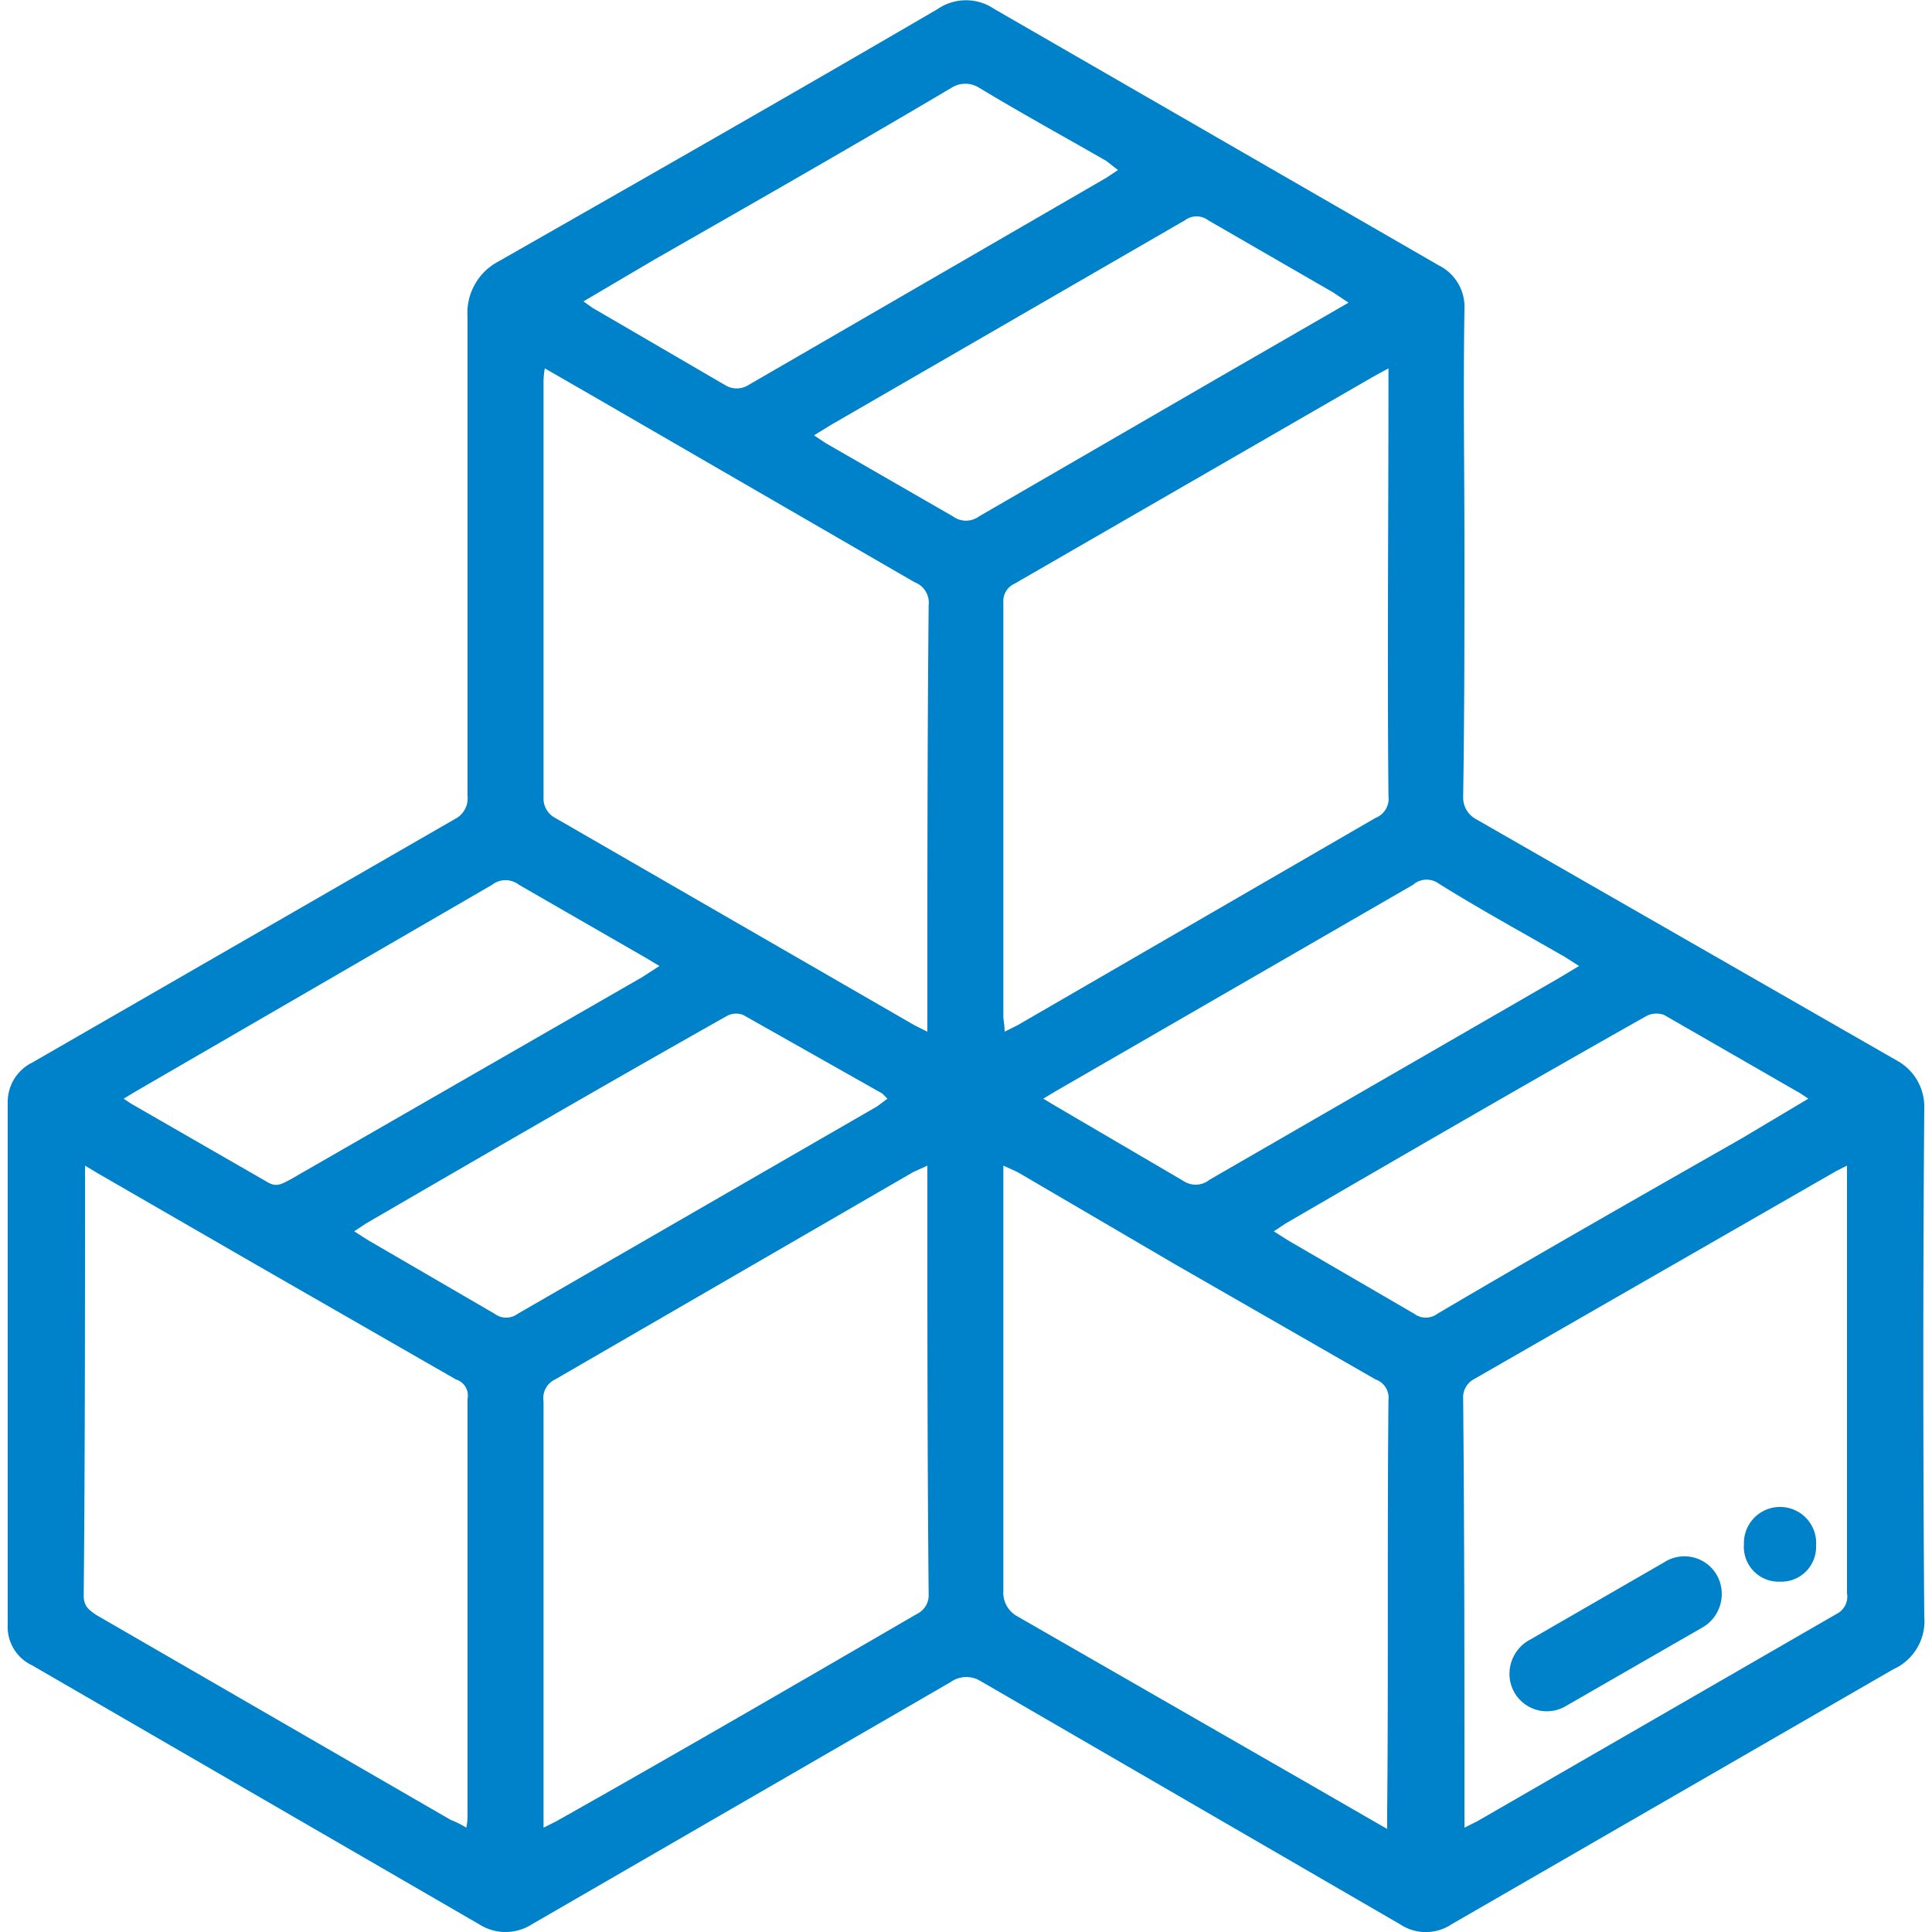 <svg id="Menu" xmlns="http://www.w3.org/2000/svg" viewBox="0 0 150 150">
  <title>icon_boxes_blue</title>
  <g>
    <path d="M113.7,42.9c0,6.3,0,12.6-.1,19a1.9,1.9,0,0,0,1,1.7l32.6,18.7a4.1,4.1,0,0,1,2.2,3.8c-.1,13.2-.1,26.3,0,39.4a4.1,4.1,0,0,1-2.4,4.1l-34.3,19.8a3.6,3.6,0,0,1-4,0L76.1,130.5a2.1,2.1,0,0,0-2.3.1L41.3,149.4a3.8,3.8,0,0,1-4.1,0L2.5,129.3a3.3,3.3,0,0,1-1.9-3.2V85.6a3.4,3.4,0,0,1,1.9-3.1L35.3,63.6a1.8,1.8,0,0,0,1-1.8V24.6a4.5,4.5,0,0,1,2.4-4.3C50.1,13.8,61.5,7.3,72.8.7a3.9,3.9,0,0,1,4.4,0l34.5,19.9a3.6,3.6,0,0,1,2,3.4C113.6,30.3,113.7,36.6,113.7,42.9Zm-71.5,99,1-.5c9.4-5.3,18.7-10.7,28-16.1a1.6,1.6,0,0,0,.9-1.5c-.1-10.7-.1-21.5-.1-32.2V90.5l-1.1.5L43.1,107.1a1.6,1.6,0,0,0-.9,1.7v33.1Zm65.5.1v-1.3c.1-10.7,0-21.3.1-32a1.5,1.5,0,0,0-1-1.6L91.3,98.2,79,91l-1.1-.5v33a2.1,2.1,0,0,0,1.1,2l22.8,13.1ZM42.3,28.6a6.2,6.2,0,0,0-.1,1.2V61.9a1.7,1.7,0,0,0,.9,1.6L71,79.6l1,.5V78.9c0-10.7,0-21.3.1-31.9A1.7,1.7,0,0,0,71,45.2L45.6,30.5Zm65.5,0-1.1.6L78.8,45.3a1.5,1.5,0,0,0-.9,1.5V78.9c0,.3.1.7.1,1.2l1-.5,27.8-16.1a1.6,1.6,0,0,0,1-1.7c-.1-10.6,0-21.2,0-31.9ZM6.6,90.5v1c0,10.8,0,21.6-.1,32.4,0,.8.4,1.1,1,1.5L35,141.3a6.7,6.7,0,0,1,1.2.6,4.1,4.1,0,0,0,.1-1V108.6a1.3,1.3,0,0,0-.9-1.5L19.9,98.2,7.6,91.1Zm136.8,0-.8.4-28.2,16.2a1.6,1.6,0,0,0-.8,1.5c.1,10.7.1,21.5.1,32.3v1l1-.5,27.9-16.1a1.5,1.5,0,0,0,.8-1.6V90.5ZM9.6,85.3l.6.4,10.6,6.1c.7.4,1.1.1,1.7-.2L49.8,75.9l1.4-.9-1-.6-9.9-5.7a1.7,1.7,0,0,0-2.1,0l-27.6,16Zm71.4,0,1,.6,9.9,5.8a1.7,1.7,0,0,0,2-.1l27.2-15.7,1.5-.9-1.1-.7c-3.3-1.9-6.6-3.7-9.8-5.7a1.6,1.6,0,0,0-2,.1L82,84.7ZM45.3,23.4l.7.5,10.3,6a1.7,1.7,0,0,0,1.8,0L85.9,13.8l.9-.6-.9-.7c-3.3-1.9-6.6-3.7-9.9-5.7a2,2,0,0,0-2.1,0c-7.6,4.5-15.3,8.9-23,13.3Zm95.1,61.9-.6-.4-10.6-6.1a1.7,1.7,0,0,0-1.4.1c-9.4,5.3-18.7,10.7-28,16.1l-.9.6,1.1.7,9.8,5.7a1.5,1.5,0,0,0,1.8,0c7.8-4.6,15.7-9.1,23.6-13.6ZM104.7,23.5l-1.2-.8-9.7-5.6a1.5,1.5,0,0,0-1.8,0L64.5,33l-1.3.8.9.6L74,40.1a1.7,1.7,0,0,0,2,0L94.3,29.5ZM27.5,95.6l1.1.7,9.8,5.7a1.5,1.5,0,0,0,1.8,0L68.1,85.9l.8-.6-.4-.4L57.7,78.8a1.5,1.5,0,0,0-1.3.1C47,84.2,37.7,89.6,28.4,95Z" fill="#0082ca"/>
    <path d="M117.2,129.8a3,3,0,0,1,1.6-2.5l10.4-6a2.9,2.9,0,0,1,4.1,1,3,3,0,0,1-1.2,4.1l-10.6,6.1A2.9,2.9,0,0,1,117.2,129.8Z" fill="#0082ca"/>
    <path d="M135.4,119.9a2.8,2.8,0,0,1,2.8-2.9,2.8,2.8,0,0,1,2.8,3,2.7,2.7,0,0,1-2.8,2.8A2.7,2.7,0,0,1,135.4,119.9Z" fill="#0082ca"/>
  </g>
</svg>

